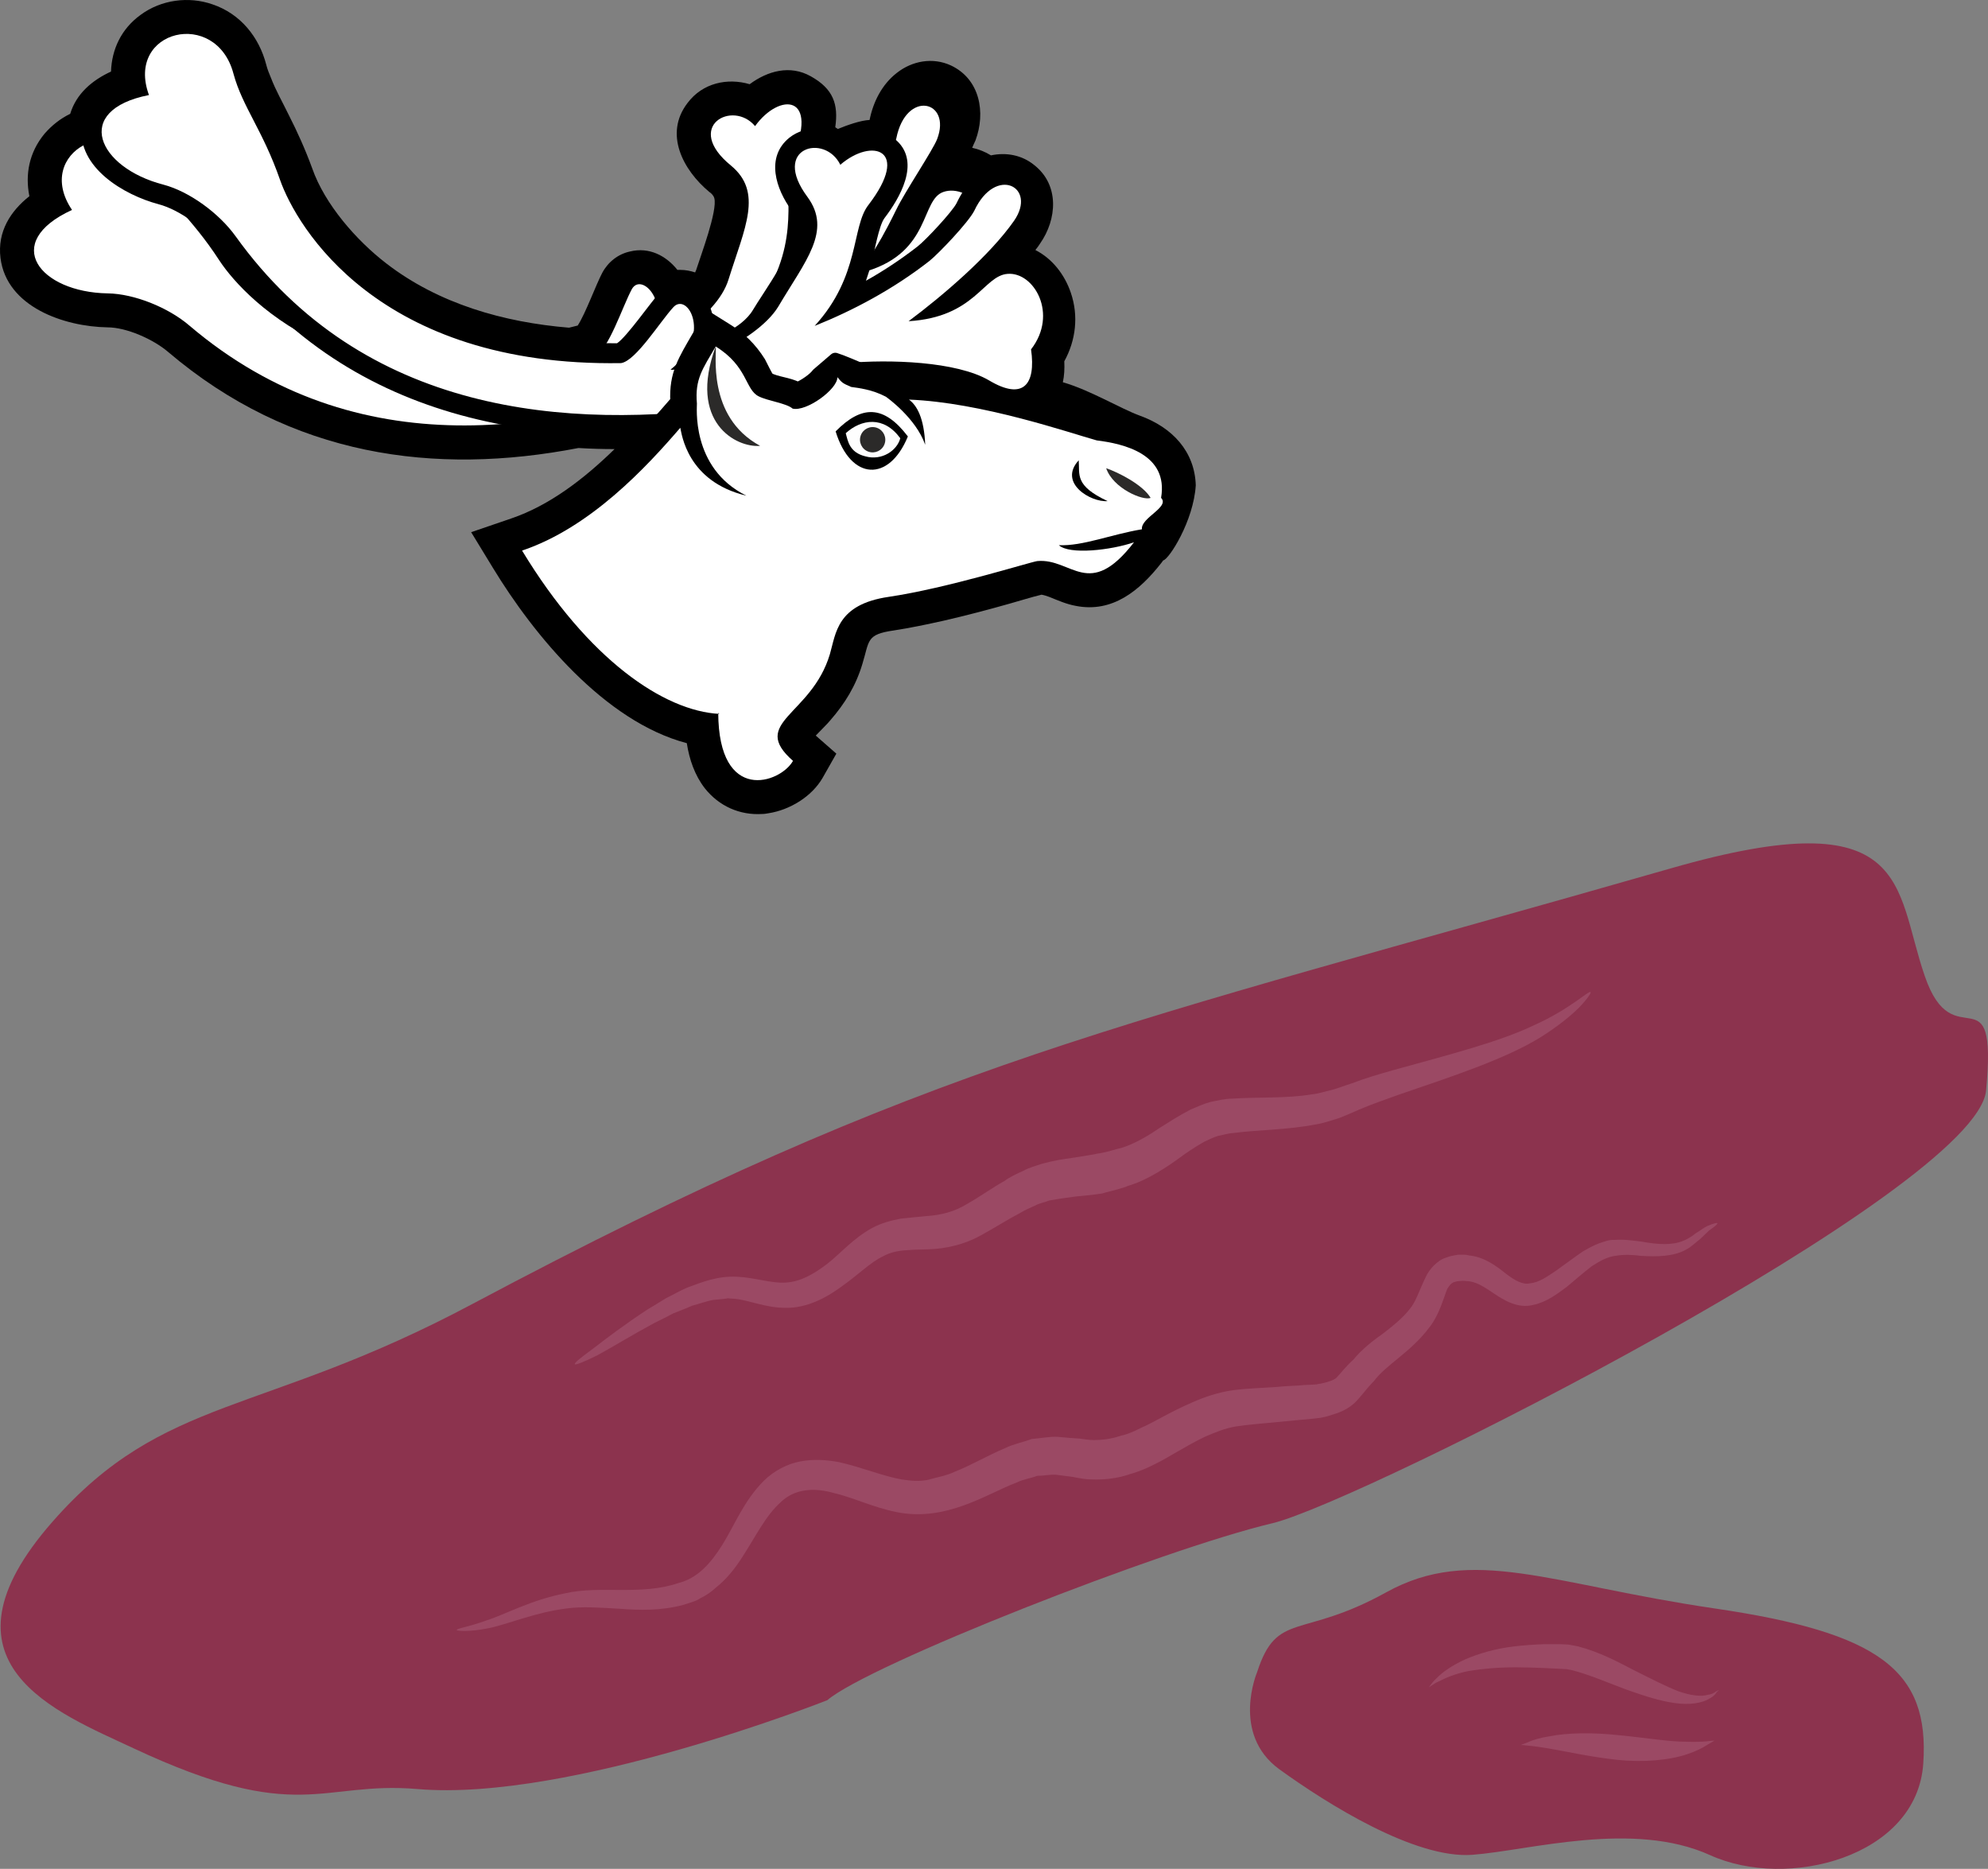<?xml version="1.0" encoding="UTF-8" standalone="no"?>
<!-- Creator: CorelDRAW Home & Student X7 -->

<svg
   xmlns:dc="http://purl.org/dc/elements/1.1/"
   xmlns:cc="http://creativecommons.org/ns#"
   xmlns:rdf="http://www.w3.org/1999/02/22-rdf-syntax-ns#"
   xmlns:svg="http://www.w3.org/2000/svg"
   xmlns="http://www.w3.org/2000/svg"
   xmlns:sodipodi="http://sodipodi.sourceforge.net/DTD/sodipodi-0.dtd"
   xmlns:inkscape="http://www.inkscape.org/namespaces/inkscape"
   xml:space="preserve"
   width="55.036mm"
   height="51.73mm"
   version="1.1"
   style="clip-rule:evenodd;fill-rule:evenodd;image-rendering:optimizeQuality;shape-rendering:geometricPrecision;text-rendering:geometricPrecision"
   viewBox="0 0 5503.583 5172.952"
   id="svg45"
   sodipodi:docname="3231.svg"
   inkscape:version="0.92.4 (5da689c313, 2019-01-14)"><rect x="0" y="0" width="5503.583" height="5172.952" fill="#808080" stroke="none"/><sodipodi:namedview
   pagecolor="#ffffff"
   bordercolor="#666666"
   borderopacity="1"
   objecttolerance="10"
   gridtolerance="10"
   guidetolerance="10"
   inkscape:pageopacity="0"
   inkscape:pageshadow="2"
   inkscape:window-width="640"
   inkscape:window-height="480"
   id="namedview47"
   showgrid="false"
   inkscape:zoom="0.2102413"
   inkscape:cx="102.62745"
   inkscape:cy="80.424057"
   inkscape:window-x="0"
   inkscape:window-y="0"
   inkscape:window-maximized="0"
   inkscape:current-layer="svg45" />
 <defs
   id="defs4">
  <style
   type="text/css"
   id="style2">
   <![CDATA[
    .str0 {stroke:black;stroke-width:35.27;stroke-linecap:round;stroke-linejoin:round}
    .fil5 {fill:#FEFEFE}
    .fil4 {fill:#2B2A29}
    .fil2 {fill:black}
    .fil6 {fill:black}
    .fil3 {fill:white}
    .fil0 {fill:#8C334E;fill-rule:nonzero}
    .fil1 {fill:#9B4964;fill-rule:nonzero}
   ]]>
  </style>
 </defs>
 <g
   id="Vrstva_x0020_1"
   transform="translate(-7784.649,-11804.935)">
  <path
   class="fil0"
   d="m 11265,16433 c 0,0 -73,171 61,269 134,97 377,249 535,237 158,-12 444,-96 658,1 213,97 572,6 590,-253 18,-259 -122,-363 -578,-430 -456,-67 -670,-176 -908,-45 -236,131 -303,51 -358,221 z"
   id="path7"
   inkscape:connector-curvature="0"
   style="fill:#8c334e;fill-rule:nonzero" />
  <path
   class="fil0"
   d="m 9093,15414 c 1273,-677 1770,-762 3319,-1206 666,-191 616,52 701,298 80,235 202,-25 170,317 -25,276 -1728,1138 -1975,1198 -308,73 -1119,392 -1233,490 0,0 -712,282 -1134,246 -270,-23 -328,102 -787,-113 -211,-99 -569,-234 -224,-627 309,-352 578,-291 1163,-603 z"
   id="path9"
   inkscape:connector-curvature="0"
   style="fill:#8c334e;fill-rule:nonzero" />
  <path
   class="fil1"
   d="m 12543,16483 c 0,0 -2,2 -6,6 -3,5 -9,12 -19,17 -20,13 -56,19 -96,13 -40,-5 -86,-20 -134,-37 -49,-18 -101,-41 -151,-54 l -16,-3 -21,-1 c -14,-1 -27,-1 -41,-2 -27,-1 -53,-2 -78,-2 -49,0 -93,4 -129,10 -37,7 -65,19 -84,29 -10,4 -16,9 -21,12 -5,3 -7,5 -7,5 0,0 1,-2 5,-7 3,-4 8,-11 16,-18 16,-17 43,-36 80,-53 37,-16 84,-30 137,-36 26,-3 53,-5 82,-6 14,0 28,0 43,0 l 23,1 27,5 c 64,17 112,44 157,67 46,23 85,43 120,57 34,12 64,16 83,10 11,-1 18,-6 22,-9 5,-3 8,-4 8,-4 z"
   id="path11"
   inkscape:connector-curvature="0"
   style="fill:#9b4964;fill-rule:nonzero" />
  <path
   class="fil1"
   d="m 12531,16623 c 0,0 -7,4 -19,11 -12,8 -31,18 -55,26 -49,17 -122,24 -196,16 -75,-8 -139,-23 -187,-31 -24,-4 -44,-7 -57,-8 -15,-2 -22,-2 -22,-2 0,0 7,-3 21,-8 12,-6 33,-12 58,-16 50,-10 120,-11 193,-3 73,7 137,18 185,18 23,1 44,0 57,-1 14,-2 22,-2 22,-2 z"
   id="path13"
   inkscape:connector-curvature="0"
   style="fill:#9b4964;fill-rule:nonzero" />
  <path
   class="fil1"
   d="m 12188,14551 c 2,2 -8,18 -32,43 -23,23 -60,53 -108,83 -98,60 -242,107 -391,158 -36,13 -74,26 -109,41 -17,7 -38,17 -57,24 -21,6 -42,14 -62,17 -83,16 -161,15 -229,24 -17,1 -30,6 -43,8 -14,4 -27,11 -40,17 -26,15 -50,31 -74,49 -49,35 -100,64 -142,74 2,0 5,-1 7,-1 -43,14 -67,18 -70,20 -3,1 -33,5 -77,9 -21,3 -45,6 -72,11 -12,5 -26,7 -39,14 -13,6 -28,12 -44,22 -33,17 -65,38 -107,61 -43,24 -96,37 -146,38 -11,0 -23,1 -36,1 -10,1 -20,1 -31,2 -19,2 -38,6 -56,16 -35,16 -71,53 -117,85 -42,31 -96,59 -153,58 -57,0 -100,-21 -141,-25 l -15,-1 c -3,-1 -8,0 -13,1 -10,1 -21,2 -31,3 -19,3 -39,11 -59,16 -18,8 -37,15 -54,22 -18,10 -35,18 -51,26 -65,35 -118,68 -157,89 -38,19 -62,28 -63,25 -2,-4 18,-19 53,-45 35,-27 85,-65 149,-107 16,-9 34,-21 51,-31 19,-9 37,-20 58,-29 41,-15 84,-33 139,-30 48,2 95,19 134,16 40,-2 77,-23 115,-52 36,-28 71,-70 124,-99 26,-14 53,-21 80,-26 13,-1 26,-3 39,-4 11,-1 22,-2 32,-3 43,-3 78,-13 111,-33 34,-19 70,-45 104,-64 15,-11 34,-20 52,-28 18,-10 36,-14 53,-20 33,-9 60,-13 83,-16 45,-7 68,-11 70,-12 2,0 23,-3 55,-13 l 4,-1 h 1 c 27,-7 64,-24 112,-57 24,-15 53,-34 86,-51 17,-7 36,-16 55,-21 20,-4 41,-9 59,-9 75,-5 150,0 222,-12 19,-2 36,-8 54,-12 19,-5 35,-12 55,-18 39,-15 77,-26 116,-37 151,-42 294,-78 391,-125 98,-44 150,-96 155,-91 z"
   id="path15"
   inkscape:connector-curvature="0"
   style="fill:#9b4964;fill-rule:nonzero" />
  <path
   class="fil1"
   d="m 12539,15191 c 1,2 -7,9 -23,20 -6,6 -15,14 -24,23 -12,9 -23,21 -40,30 -34,19 -80,20 -125,17 -24,-3 -47,-4 -70,0 -23,3 -43,14 -66,29 -22,17 -44,36 -69,57 -26,19 -55,42 -93,50 -43,11 -82,-14 -109,-32 -28,-19 -51,-34 -76,-34 -5,-1 -12,-1 -20,0 -5,0 -11,2 -15,3 -8,4 -11,8 -18,19 -10,25 -22,72 -50,107 -51,68 -119,102 -153,148 l -3,3 c -7,8 -15,16 -21,24 -8,9 -16,20 -28,32 -29,27 -59,32 -80,39 l -9,2 c -5,1 -9,2 -12,2 l -17,2 c -11,1 -22,2 -33,3 -21,2 -43,4 -63,6 -41,4 -80,7 -114,12 -32,5 -60,17 -88,29 -54,26 -100,57 -137,75 -37,19 -62,26 -66,27 -3,0 -41,18 -108,16 -17,0 -35,-3 -54,-7 -14,-2 -31,-4 -47,-6 -17,-1 -34,3 -52,3 -18,7 -38,9 -58,19 -80,30 -195,110 -333,81 -64,-13 -121,-41 -174,-53 -54,-15 -107,-11 -145,26 -42,37 -71,98 -109,156 -19,29 -42,58 -70,80 -13,12 -27,22 -44,30 -7,5 -15,8 -24,11 l -22,7 c -63,17 -123,15 -176,11 -54,-3 -102,-7 -147,-1 -89,11 -163,44 -218,55 -55,11 -87,7 -87,5 0,-5 31,-8 83,-27 51,-16 121,-56 218,-75 96,-22 209,7 312,-28 53,-13 90,-54 123,-107 33,-53 59,-121 114,-176 28,-28 67,-48 102,-54 37,-7 73,-4 106,2 66,15 122,39 174,48 26,4 49,6 73,1 24,-7 50,-11 73,-22 46,-18 91,-45 141,-66 22,-11 49,-16 73,-25 25,-2 49,-7 71,-6 23,2 42,4 62,5 14,2 27,4 39,4 48,0 75,-13 78,-13 3,0 22,-5 53,-21 33,-14 78,-43 143,-71 32,-14 69,-27 111,-33 39,-5 78,-6 121,-9 20,-2 41,-3 61,-4 11,-1 21,-2 31,-2 l 17,-1 c 2,0 3,0 4,-1 l 8,-1 c 21,-4 37,-10 44,-16 9,-9 29,-35 49,-52 l -3,3 c 26,-32 57,-55 85,-75 27,-21 52,-41 71,-65 19,-22 26,-50 46,-91 9,-20 32,-46 56,-53 12,-5 23,-6 33,-8 11,0 20,-1 31,2 42,4 76,30 101,50 26,20 48,32 68,27 24,-2 48,-19 73,-36 24,-17 49,-36 74,-53 14,-8 27,-15 42,-21 15,-5 29,-11 44,-10 29,-2 53,2 77,5 44,8 83,10 112,-2 14,-5 27,-14 37,-22 12,-7 22,-15 30,-19 19,-8 28,-10 29,-8 z"
   id="path17"
   inkscape:connector-curvature="0"
   style="fill:#9b4964;fill-rule:nonzero" />
  <g
   id="_524984912">
   <path
   class="fil2"
   d="m 11005,13356 -6,8 c -59,75 -134,138 -236,118 -27,-5 -49,-15 -74,-25 -6,-2 -14,-5 -21,-6 -29,7 -60,17 -89,25 -60,17 -121,33 -182,47 -45,10 -92,20 -138,27 -77,11 -67,28 -87,93 -18,60 -48,109 -89,156 -8,10 -26,27 -40,42 l 57,50 -38,67 c -30,52 -91,89 -150,98 -6,1 -11,2 -17,2 -63,4 -120,-22 -159,-71 -28,-36 -43,-80 -50,-125 -228,-60 -424,-300 -536,-484 l -61,-100 111,-38 c 106,-36 202,-110 286,-192 -34,0 -67,-1 -100,-3 -398,77 -795,24 -1136,-266 -41,-35 -115,-68 -168,-68 -119,-2 -279,-56 -296,-192 -9,-73 28,-130 80,-171 -12,-60 -1,-121 42,-173 20,-23 44,-42 71,-55 17,-56 61,-93 113,-117 2,-61 28,-118 82,-157 57,-42 133,-52 199,-29 77,26 129,90 149,168 3,12 8,24 13,36 13,34 32,67 48,100 25,49 47,98 66,150 35,100 123,200 205,263 145,112 325,163 506,178 8,-2 16,-4 24,-6 22,-34 50,-112 68,-146 16,-30 44,-52 77,-59 53,-13 100,12 131,51 3,0 6,0 9,0 14,0 28,3 40,7 1,-3 3,-6 4,-10 11,-35 59,-162 49,-196 -2,-7 -8,-13 -14,-17 -72,-60 -126,-160 -60,-246 42,-56 111,-70 172,-52 50,-37 112,-54 169,-22 63,35 77,78 68,141 2,2 5,3 7,5 24,-10 63,-24 88,-25 10,-50 34,-98 75,-130 43,-34 100,-44 150,-21 81,38 97,131 68,208 -3,6 -6,13 -9,20 18,4 36,11 52,21 42,-9 86,-1 120,27 70,55 63,150 16,217 -4,6 -8,12 -13,18 47,24 81,68 98,118 22,64 14,132 -18,190 1,20 0,40 -4,58 74,21 160,73 212,92 92,33 153,100 156,193 -6,99 -74,205 -90,208 z"
   id="path19"
   inkscape:connector-curvature="0"
   style="fill:#000000" />
   <path
   class="fil3"
   d="m 9977,12900 c -51,-46 -145,-87 -200,-72 -449,181 -1005,271 -1467,-121 -59,-51 -154,-89 -227,-90 -188,-3 -297,-140 -99,-231 -108,-160 122,-279 213,-114 46,83 116,132 195,254 75,114 389,438 1039,265 38,-16 77,-138 103,-186 29,-51 125,52 34,170 22,3 200,-84 234,-198 44,-141 96,-240 6,-314 -132,-108 5,-183 67,-109 68,-94 180,-88 102,90 -31,71 27,195 -64,360 92,-66 187,-150 266,-251 21,-26 79,-129 87,-165 27,-136 154,-105 113,2 -12,31 -90,147 -113,195 -69,141 -69,105 -80,170 177,-55 147,-198 211,-219 70,-23 164,74 114,188 37,91 12,142 -92,111 -100,-30 -342,66 -456,105 36,28 52,28 149,40 53,34 -84,166 -135,120 z"
   id="path21"
   inkscape:connector-curvature="0"
   style="fill:#ffffff" />
   <path
   class="fil2"
   d="m 9493,12755 c 27,-18 93,-113 116,-138 15,-17 36,-27 59,-26 60,0 91,62 93,114 1,13 0,26 -3,38 16,-6 29,-13 38,-18 27,-14 57,-35 73,-62 26,-44 126,-184 124,-235 -1,-15 -7,-29 -17,-41 -43,-58 -73,-147 -6,-201 47,-37 109,-28 152,5 47,-24 105,-34 146,4 65,61 7,159 -35,214 -15,20 -28,93 -34,119 -5,18 -11,36 -17,54 50,-28 98,-60 143,-95 22,-17 96,-96 108,-120 94,-200 315,-74 205,84 -14,20 -29,40 -47,60 1,0 2,0 3,0 60,7 106,56 124,111 20,57 10,118 -21,168 10,131 -98,229 -225,154 -67,-39 -206,-47 -306,-44 0,1 1,1 1,2 4,4 16,8 20,10 l 12,5 8,9 c 11,11 19,25 22,41 10,61 -48,108 -96,131 -54,27 -132,38 -171,-19 -21,-31 -86,-93 -127,-94 -551,77 -1098,-13 -1443,-494 -37,-51 -108,-105 -169,-121 -94,-25 -225,-101 -212,-216 8,-66 62,-104 120,-125 -21,-208 291,-269 354,-34 3,14 8,27 14,41 14,35 33,69 50,103 24,47 45,95 63,145 38,107 130,213 218,281 189,144 430,193 663,190 z"
   id="path23"
   inkscape:connector-curvature="0"
   style="fill:#000000" />
   <path
   class="fil3"
   d="m 10008,13048 c -39,-58 -120,-120 -177,-119 -479,68 -1041,22 -1394,-470 -46,-64 -128,-124 -200,-143 -182,-47 -253,-206 -40,-248 -66,-181 186,-241 234,-59 25,92 81,156 129,294 45,128 271,518 944,507 41,-6 108,-115 145,-155 40,-43 109,80 -8,173 21,8 236,-73 298,-174 75,-127 150,-210 81,-304 -102,-137 48,-177 91,-89 88,-76 196,-43 78,111 -48,61 -22,196 -149,335 105,-42 217,-101 318,-180 26,-21 108,-107 124,-139 59,-126 175,-66 110,28 -67,96 -198,208 -292,278 184,-11 207,-126 274,-131 73,-6 141,111 65,209 14,98 -22,142 -116,86 -90,-53 -277,-59 -397,-48 28,36 -50,119 41,154 44,45 -121,140 -159,84 z"
   id="path25"
   inkscape:connector-curvature="0"
   style="fill:#ffffff" />
   <path
   class="fil2 str0"
   d="m 9720,13830 c -226,-45 -428,-292 -537,-472 l -36,-59 66,-22 c 164,-56 327,-224 438,-353 l 7,-8 c -4,-76 22,-114 60,-180 l 29,-49 48,30 c 39,24 68,53 92,91 5,10 20,40 24,45 25,13 55,13 82,27 17,-6 46,-26 55,-39 l 49,-42 c 33,10 154,65 167,72 193,8 382,46 568,99 152,19 216,67 227,219 -17,59 -145,269 -294,244 -30,-5 -71,-22 -101,-20 -30,6 -63,17 -93,25 -60,17 -121,33 -182,47 -45,10 -90,20 -136,26 -96,15 -94,42 -118,121 -18,60 -49,107 -91,153 -8,9 -45,46 -51,58 4,8 19,22 24,26 l 34,30 -23,39 c -24,43 -74,73 -122,80 -4,1 -9,1 -14,2 -50,3 -95,-18 -125,-57 -29,-37 -42,-86 -47,-133 z"
   id="path27"
   inkscape:connector-curvature="0"
   style="fill:#000000;stroke:#000000;stroke-width:35.27;stroke-linecap:round;stroke-linejoin:round" />
   <path
   class="fil3"
   d="m 9776,13781 -3,-3 c 1,253 172,195 207,133 -122,-107 51,-125 102,-295 17,-58 19,-138 163,-159 162,-24 387,-95 411,-99 96,-9 143,110 268,-52 -64,22 -179,35 -208,8 66,3 145,-30 230,-44 -4,-32 78,-61 53,-87 21,-122 -105,-150 -178,-159 -79,-22 -318,-105 -520,-113 22,16 42,51 45,125 -26,-74 -106,-131 -109,-133 -38,-20 -75,-24 -96,-27 -23,-10 -25,-11 -38,-27 0,34 -86,96 -124,87 -17,-15 -68,-21 -94,-34 -38,-19 -30,-83 -119,-138 -36,62 -58,90 -52,158 1,4 -19,178 137,255 -164,-39 -179,-171 -183,-188 -93,108 -248,276 -438,340 183,302 393,444 546,452 z"
   id="path29"
   inkscape:connector-curvature="0"
   style="fill:#ffffff" />
   <path
   class="fil4"
   d="m 9766,12764 c 4,14 -27,194 123,275 -65,6 -201,-64 -123,-275 z"
   id="path31"
   inkscape:connector-curvature="0"
   style="fill:#2b2a29" />
   <path
   class="fil2"
   d="m 10298,13013 c -52,127 -158,123 -200,-14 72,-73 133,-74 200,14 z"
   id="path33"
   inkscape:connector-curvature="0"
   style="fill:#000000" />
   <path
   class="fil5"
   d="m 10277,13018 c -9,34 -51,63 -97,50 -44,-11 -48,-42 -54,-64 43,-39 105,-49 151,14 z"
   id="path35"
   inkscape:connector-curvature="0"
   style="fill:#fefefe" />
   <circle
   class="fil4"
   transform="matrix(0.122,-0.336,-0.336,-0.122,10200.5,13022.1)"
   r="98"
   id="circle37"
   cx="0"
   cy="0"
   style="fill:#2b2a29" />
   <path
   class="fil4"
   d="m 10847,13101 c 33,11 102,46 123,82 -20,9 -104,-26 -123,-82 z"
   id="path39"
   inkscape:connector-curvature="0"
   style="fill:#2b2a29" />
   <path
   class="fil6"
   d="m 10851,13192 c -46,4 -138,-50 -80,-113 3,40 -12,70 80,113 z"
   id="path41"
   inkscape:connector-curvature="0"
   style="fill:#000000" />
  </g>
 </g>
</svg>